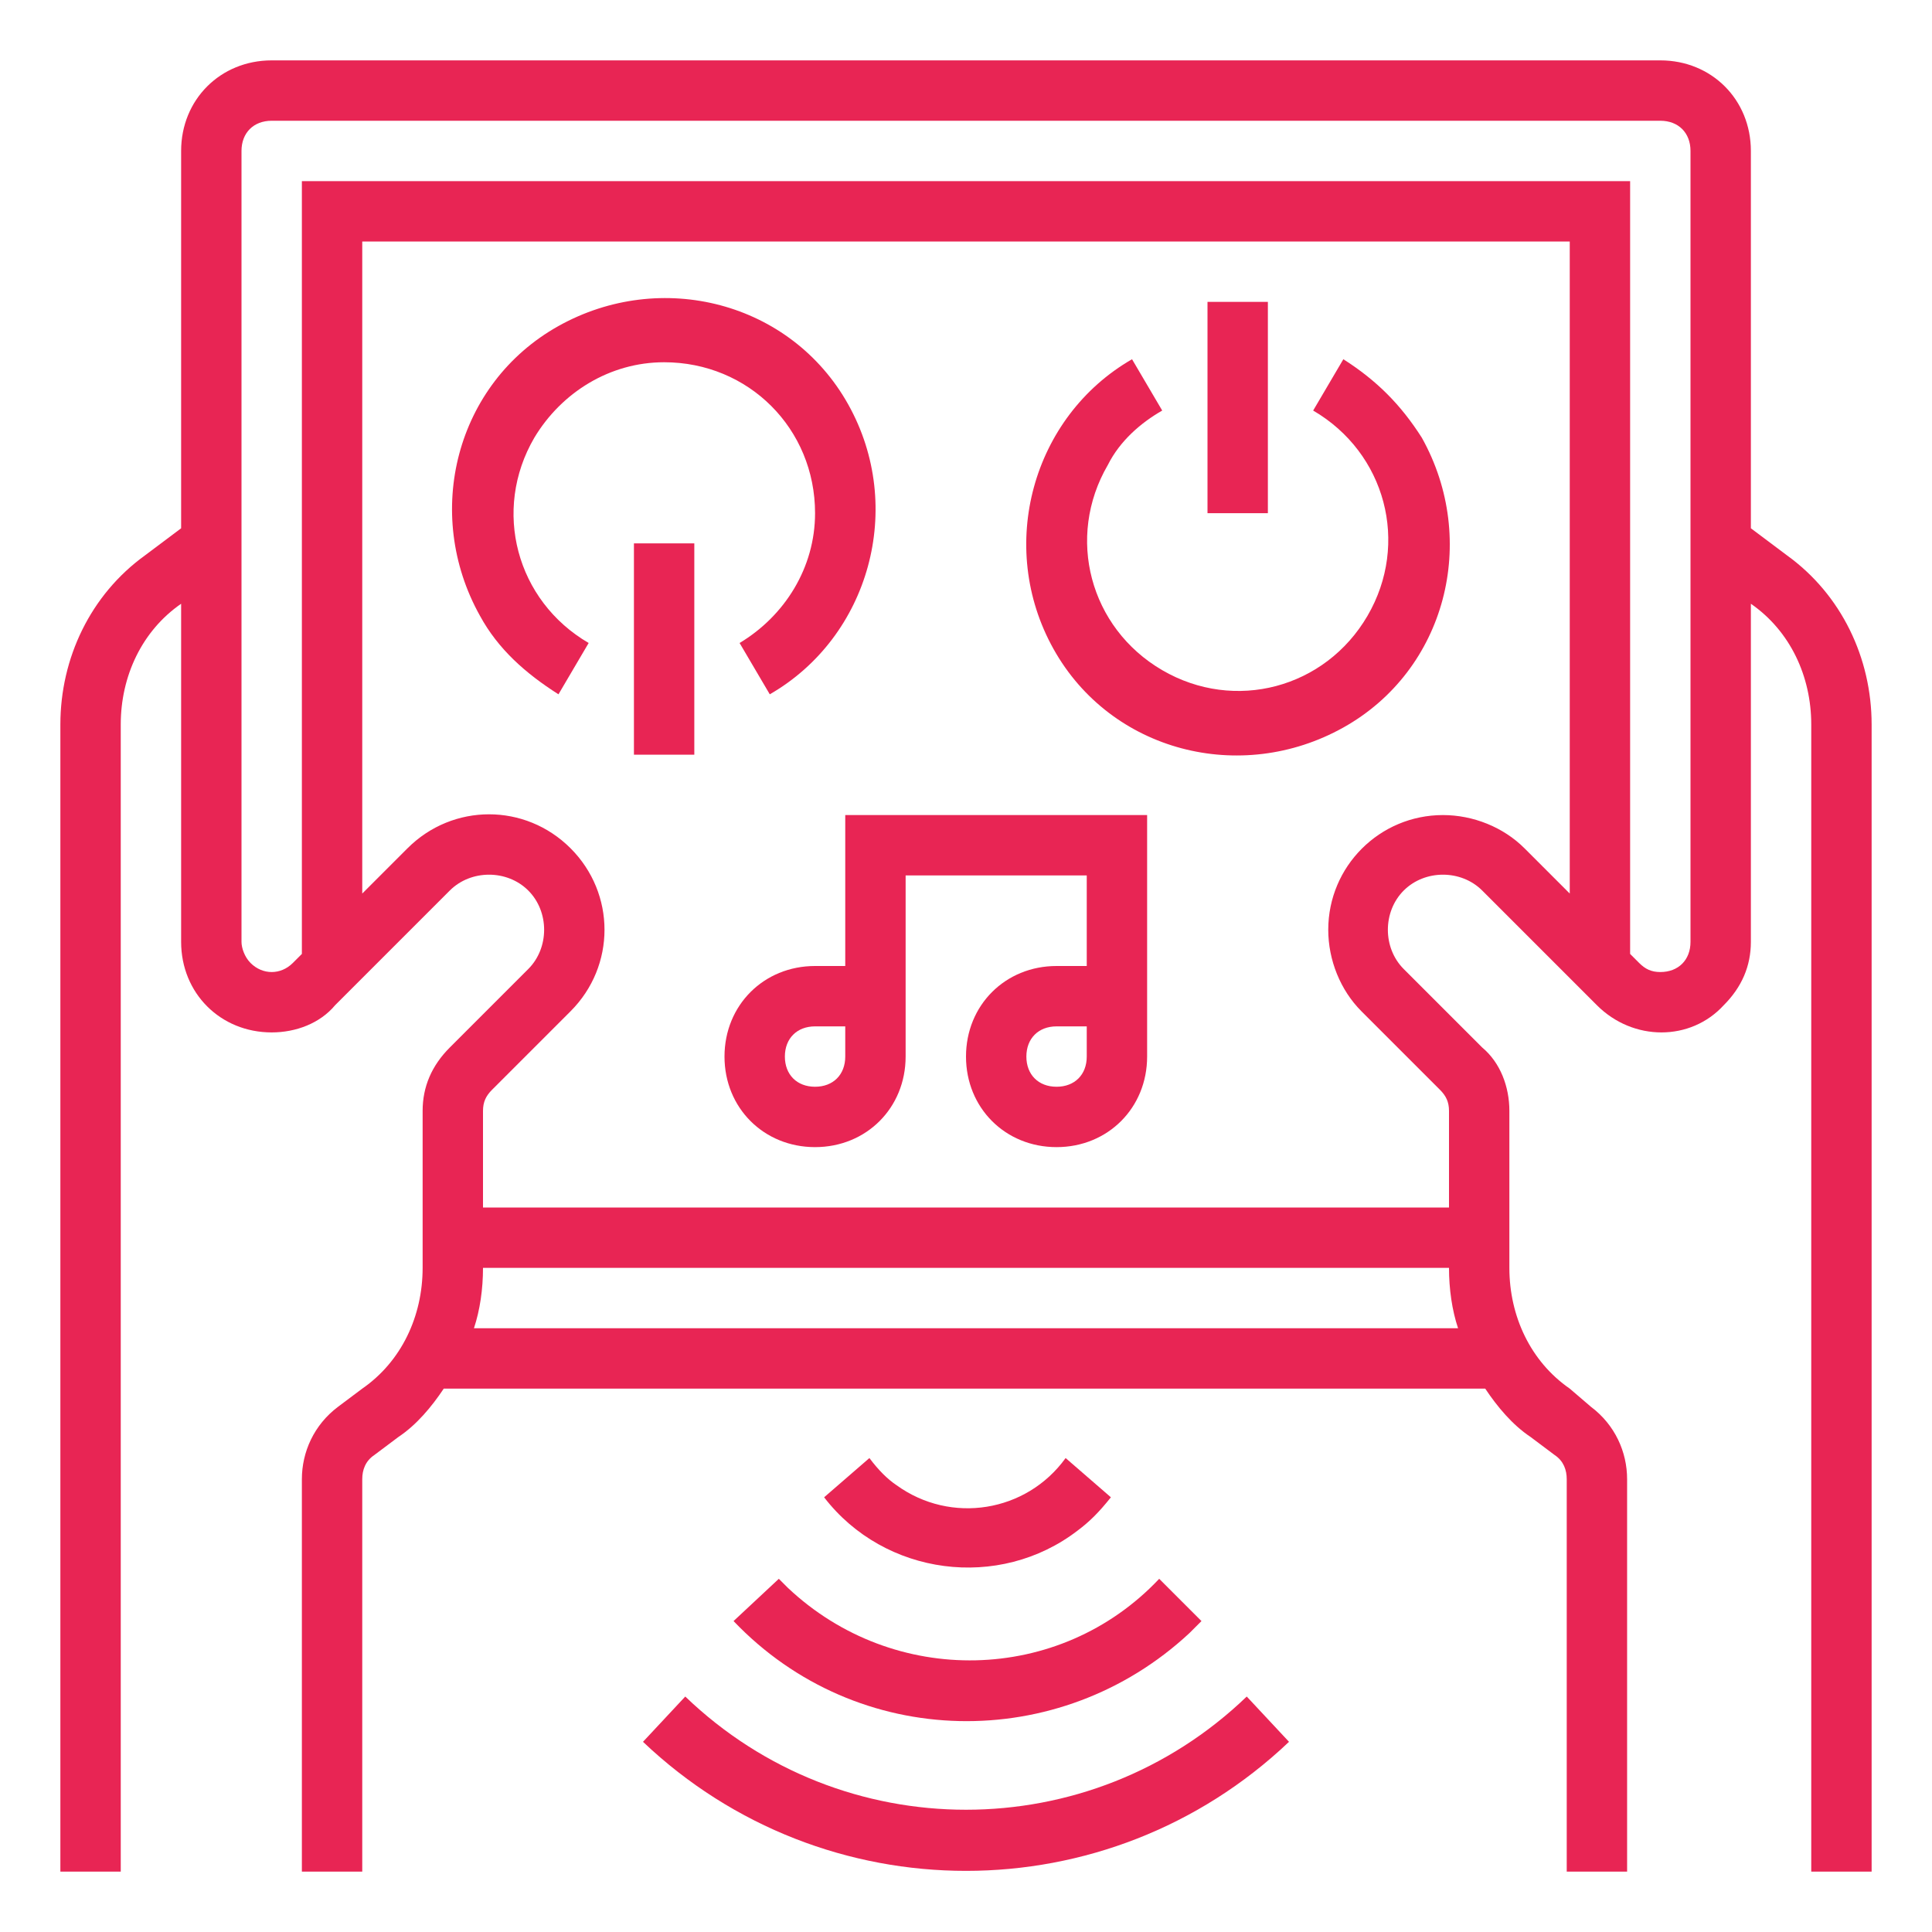 <?xml version="1.0"?>
<svg xmlns="http://www.w3.org/2000/svg" id="Layer_1" enable-background="new 0 0 64 64" height="512px" viewBox="0 0 64 64" width="512px"><g><path d="m28 32h-1c-1.7 0-3 1.3-3 3s1.3 3 3 3 3-1.3 3-3v-6h6v3h-1c-1.7 0-3 1.3-3 3s1.3 3 3 3 3-1.3 3-3v-8h-10zm0 3c0 .6-.4 1-1 1s-1-.4-1-1 .4-1 1-1h1zm8 0c0 .6-.4 1-1 1s-1-.4-1-1 .4-1 1-1h1z" data-original="#000000" class="active-path" data-old_color="#000000" fill="#E82554"/><path d="m40 10h2v7h-2z" data-original="#000000" class="active-path" data-old_color="#000000" fill="#E82554"/><path d="m44.5 11.9-1 1.7c2.4 1.4 3.2 4.4 1.8 6.8s-4.4 3.2-6.8 1.8-3.2-4.4-1.8-6.8c.4-.8 1.1-1.4 1.8-1.8l-1-1.7c-3.3 1.9-4.5 6.2-2.6 9.6s6.2 4.5 9.6 2.6 4.5-6.2 2.6-9.6c-.7-1.1-1.5-1.9-2.6-2.6z" data-original="#000000" class="active-path" data-old_color="#000000" fill="#E82554"/><path d="m21 18h2v7h-2z" data-original="#000000" class="active-path" data-old_color="#000000" fill="#E82554"/><path d="m22 12c2.8 0 5 2.2 5 5 0 1.8-1 3.4-2.5 4.3l1 1.7c3.3-1.9 4.5-6.2 2.6-9.6s-6.2-4.5-9.6-2.6-4.5 6.2-2.6 9.6c.6 1.1 1.5 1.9 2.6 2.6l1-1.7c-2.4-1.4-3.2-4.4-1.8-6.8.9-1.5 2.5-2.5 4.3-2.5z" data-original="#000000" class="active-path" data-old_color="#000000" fill="#E82554"/><path d="m21.3 57.7c6 5.7 15.4 5.7 21.4 0l-1.4-1.5c-5.2 5-13.4 5-18.6 0z" data-original="#000000" class="active-path" data-old_color="#000000" fill="#E82554"/><path d="m24.3 53.7c4.1 4.3 10.8 4.4 15.1.4l.4-.4-1.4-1.4c-3.3 3.5-8.8 3.6-12.3.3-.1-.1-.2-.2-.3-.3z" data-original="#000000" class="active-path" data-old_color="#000000" fill="#E82554"/><path d="m36.8 49.6-1.5-1.3c-1.3 1.8-3.8 2.2-5.6.9-.3-.2-.6-.5-.9-.9l-1.5 1.3c2 2.6 5.8 3.1 8.4 1.1.4-.3.7-.6 1.1-1.1z" data-original="#000000" class="active-path" data-old_color="#000000" fill="#E82554"/><path d="m59.2 18.4-1.2-.9v-12.5c0-1.7-1.3-3-3-3h-46c-1.7 0-3 1.3-3 3v12.5l-1.2.9c-1.8 1.3-2.8 3.4-2.8 5.6v38h2v-38c0-1.6.7-3.1 2-4v11.2c0 1.7 1.3 3 3 3 .8 0 1.6-.3 2.1-.9l3.8-3.8c.7-.7 1.9-.7 2.6 0s.7 1.9 0 2.6l-2.6 2.6c-.6.6-.9 1.3-.9 2.1v5.2c0 1.6-.7 3.1-2 4l-.8.6c-.8.6-1.2 1.5-1.2 2.4v13h2v-13c0-.3.1-.6.4-.8l.8-.6c.6-.4 1.1-1 1.5-1.6h34.5c.4.6.9 1.2 1.5 1.6l.8.6c.3.2.4.5.4.8v13h2v-13c0-.9-.4-1.8-1.2-2.4l-.7-.6c-1.3-.9-2-2.4-2-4v-5.2c0-.8-.3-1.6-.9-2.1l-2.6-2.6c-.7-.7-.7-1.9 0-2.6s1.9-.7 2.6 0l3.8 3.8c1.2 1.2 3.1 1.2 4.2 0 .6-.6.9-1.3.9-2.1v-11.2c1.3.9 2 2.4 2 4v38h2v-38c0-2.2-1-4.3-2.8-5.6zm-43.5 25.6c.2-.6.3-1.3.3-2h32c0 .7.1 1.4.3 2zm32.1-17c-2.1 0-3.8 1.7-3.8 3.8 0 1 .4 2 1.1 2.7l2.6 2.6c.2.2.3.4.3.7v3.2h-32v-3.2c0-.3.1-.5.3-.7l2.6-2.6c1.5-1.5 1.5-3.9 0-5.4s-3.9-1.5-5.4 0l-1.5 1.5v-21.6h40v21.6l-1.5-1.5c-.7-.7-1.7-1.1-2.7-1.1zm8.2 4.2c0 .6-.4 1-1 1-.3 0-.5-.1-.7-.3l-.3-.3v-25.6h-44v25.6l-.3.3c-.4.4-1 .4-1.4 0-.2-.2-.3-.5-.3-.7v-26.2c0-.6.4-1 1-1h46c.6 0 1 .4 1 1z" data-original="#000000" class="active-path" data-old_color="#000000" fill="#E82554"/></g> </svg>
